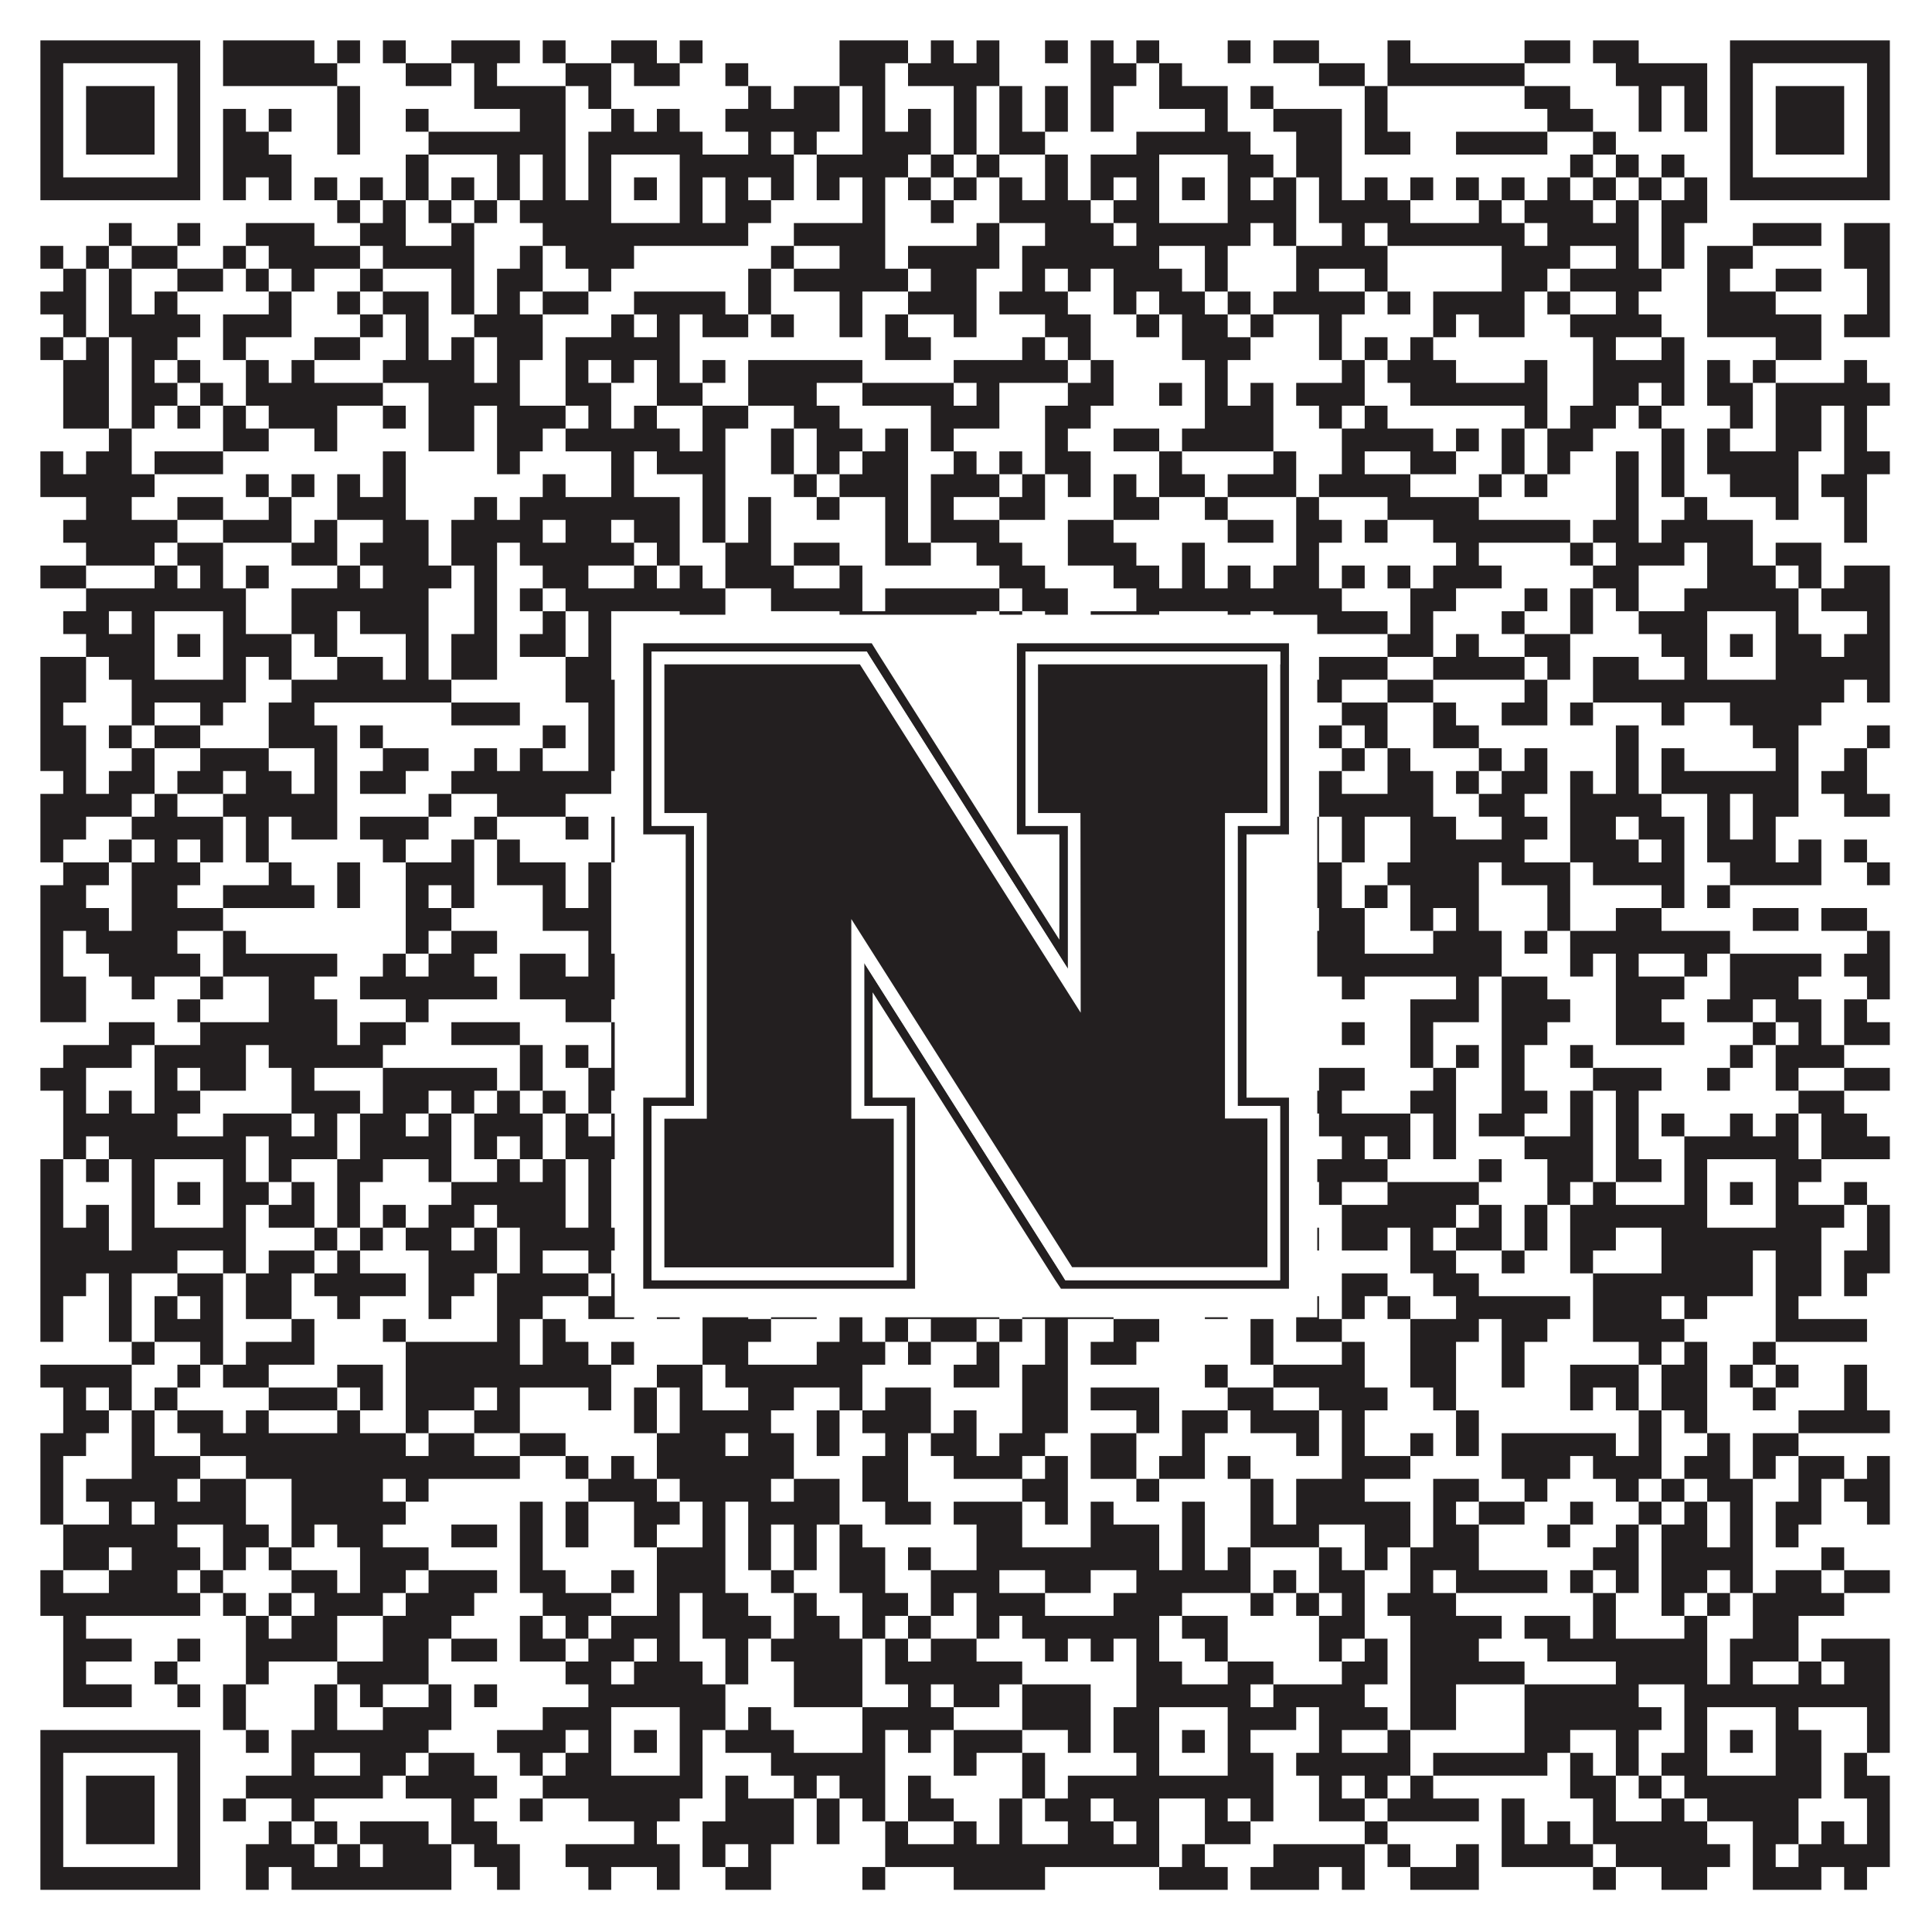 <?xml version="1.0"?>
<svg xmlns="http://www.w3.org/2000/svg" xmlns:xlink="http://www.w3.org/1999/xlink" version="1.1" width="1100px" height="1100px" viewBox="0 0 1100 1100"><rect x="0" y="0" width="1100" height="1100" fill="#ffffff" fill-opacity="1"/><path fill="#231f20" fill-opacity="1" d="M23,23L114,23L114,36L23,36ZM127,23L179,23L179,36L127,36ZM192,23L205,23L205,36L192,36ZM218,23L231,23L231,36L218,36ZM257,23L296,23L296,36L257,36ZM309,23L322,23L322,36L309,36ZM348,23L374,23L374,36L348,36ZM387,23L400,23L400,36L387,36ZM478,23L517,23L517,36L478,36ZM530,23L543,23L543,36L530,36ZM556,23L569,23L569,36L556,36ZM595,23L608,23L608,36L595,36ZM621,23L634,23L634,36L621,36ZM647,23L660,23L660,36L647,36ZM699,23L712,23L712,36L699,36ZM725,23L751,23L751,36L725,36ZM790,23L803,23L803,36L790,36ZM868,23L894,23L894,36L868,36ZM907,23L933,23L933,36L907,36ZM985,23L1076,23L1076,36L985,36ZM23,36L36,36L36,49L23,49ZM101,36L114,36L114,49L101,49ZM127,36L192,36L192,49L127,49ZM231,36L257,36L257,49L231,49ZM270,36L283,36L283,49L270,49ZM322,36L348,36L348,49L322,49ZM361,36L387,36L387,49L361,49ZM413,36L426,36L426,49L413,49ZM478,36L504,36L504,49L478,49ZM517,36L569,36L569,49L517,49ZM621,36L647,36L647,49L621,49ZM660,36L673,36L673,49L660,49ZM751,36L777,36L777,49L751,49ZM790,36L868,36L868,49L790,49ZM920,36L972,36L972,49L920,49ZM985,36L998,36L998,49L985,49ZM1063,36L1076,36L1076,49L1063,49ZM23,49L36,49L36,62L23,62ZM49,49L88,49L88,62L49,62ZM101,49L114,49L114,62L101,62ZM192,49L205,49L205,62L192,62ZM270,49L322,49L322,62L270,62ZM335,49L348,49L348,62L335,62ZM426,49L439,49L439,62L426,62ZM452,49L478,49L478,62L452,62ZM491,49L504,49L504,62L491,62ZM543,49L556,49L556,62L543,62ZM569,49L582,49L582,62L569,62ZM595,49L608,49L608,62L595,62ZM621,49L634,49L634,62L621,62ZM660,49L699,49L699,62L660,62ZM712,49L725,49L725,62L712,62ZM777,49L790,49L790,62L777,62ZM868,49L894,49L894,62L868,62ZM933,49L946,49L946,62L933,62ZM959,49L972,49L972,62L959,62ZM985,49L998,49L998,62L985,62ZM1011,49L1050,49L1050,62L1011,62ZM1063,49L1076,49L1076,62L1063,62ZM23,62L36,62L36,75L23,75ZM49,62L88,62L88,75L49,75ZM101,62L114,62L114,75L101,75ZM127,62L140,62L140,75L127,75ZM153,62L166,62L166,75L153,75ZM192,62L205,62L205,75L192,75ZM231,62L244,62L244,75L231,75ZM296,62L322,62L322,75L296,75ZM348,62L361,62L361,75L348,75ZM374,62L387,62L387,75L374,75ZM413,62L478,62L478,75L413,75ZM491,62L504,62L504,75L491,75ZM517,62L530,62L530,75L517,75ZM543,62L556,62L556,75L543,75ZM569,62L582,62L582,75L569,75ZM595,62L608,62L608,75L595,75ZM621,62L634,62L634,75L621,75ZM686,62L699,62L699,75L686,75ZM725,62L764,62L764,75L725,75ZM777,62L790,62L790,75L777,75ZM881,62L907,62L907,75L881,75ZM933,62L946,62L946,75L933,75ZM959,62L972,62L972,75L959,75ZM985,62L998,62L998,75L985,75ZM1011,62L1050,62L1050,75L1011,75ZM1063,62L1076,62L1076,75L1063,75ZM23,75L36,75L36,88L23,88ZM49,75L88,75L88,88L49,88ZM101,75L114,75L114,88L101,88ZM127,75L153,75L153,88L127,88ZM192,75L205,75L205,88L192,88ZM244,75L322,75L322,88L244,88ZM335,75L400,75L400,88L335,88ZM426,75L439,75L439,88L426,88ZM452,75L465,75L465,88L452,88ZM491,75L530,75L530,88L491,88ZM543,75L556,75L556,88L543,88ZM569,75L595,75L595,88L569,88ZM647,75L712,75L712,88L647,88ZM738,75L764,75L764,88L738,88ZM777,75L803,75L803,88L777,88ZM829,75L881,75L881,88L829,88ZM907,75L920,75L920,88L907,88ZM985,75L998,75L998,88L985,88ZM1011,75L1050,75L1050,88L1011,88ZM1063,75L1076,75L1076,88L1063,88ZM23,88L36,88L36,101L23,101ZM101,88L114,88L114,101L101,101ZM127,88L166,88L166,101L127,101ZM231,88L244,88L244,101L231,101ZM283,88L296,88L296,101L283,101ZM309,88L322,88L322,101L309,101ZM335,88L348,88L348,101L335,101ZM387,88L452,88L452,101L387,101ZM465,88L517,88L517,101L465,101ZM530,88L543,88L543,101L530,101ZM556,88L569,88L569,101L556,101ZM595,88L608,88L608,101L595,101ZM621,88L660,88L660,101L621,101ZM699,88L725,88L725,101L699,101ZM738,88L764,88L764,101L738,101ZM894,88L907,88L907,101L894,101ZM920,88L933,88L933,101L920,101ZM946,88L959,88L959,101L946,101ZM985,88L998,88L998,101L985,101ZM1063,88L1076,88L1076,101L1063,101ZM23,101L114,101L114,114L23,114ZM127,101L140,101L140,114L127,114ZM153,101L166,101L166,114L153,114ZM179,101L192,101L192,114L179,114ZM205,101L218,101L218,114L205,114ZM231,101L244,101L244,114L231,114ZM257,101L270,101L270,114L257,114ZM283,101L296,101L296,114L283,114ZM309,101L322,101L322,114L309,114ZM335,101L348,101L348,114L335,114ZM361,101L374,101L374,114L361,114ZM387,101L400,101L400,114L387,114ZM413,101L426,101L426,114L413,114ZM439,101L452,101L452,114L439,114ZM465,101L478,101L478,114L465,114ZM491,101L504,101L504,114L491,114ZM517,101L530,101L530,114L517,114ZM543,101L556,101L556,114L543,114ZM569,101L582,101L582,114L569,114ZM595,101L608,101L608,114L595,114ZM621,101L634,101L634,114L621,114ZM647,101L660,101L660,114L647,114ZM673,101L686,101L686,114L673,114ZM699,101L712,101L712,114L699,114ZM725,101L738,101L738,114L725,114ZM751,101L764,101L764,114L751,114ZM777,101L790,101L790,114L777,114ZM803,101L816,101L816,114L803,114ZM829,101L842,101L842,114L829,114ZM855,101L868,101L868,114L855,114ZM881,101L894,101L894,114L881,114ZM907,101L920,101L920,114L907,114ZM933,101L946,101L946,114L933,114ZM959,101L972,101L972,114L959,114ZM985,101L1076,101L1076,114L985,114ZM192,114L205,114L205,127L192,127ZM218,114L231,114L231,127L218,127ZM244,114L257,114L257,127L244,127ZM270,114L283,114L283,127L270,127ZM296,114L348,114L348,127L296,127ZM387,114L400,114L400,127L387,127ZM413,114L439,114L439,127L413,127ZM491,114L504,114L504,127L491,127ZM530,114L543,114L543,127L530,127ZM569,114L621,114L621,127L569,127ZM634,114L660,114L660,127L634,127ZM699,114L738,114L738,127L699,127ZM751,114L803,114L803,127L751,127ZM842,114L855,114L855,127L842,127ZM868,114L907,114L907,127L868,127ZM920,114L933,114L933,127L920,127ZM946,114L972,114L972,127L946,127ZM62,127L75,127L75,140L62,140ZM101,127L114,127L114,140L101,140ZM140,127L179,127L179,140L140,140ZM205,127L231,127L231,140L205,140ZM257,127L270,127L270,140L257,140ZM309,127L426,127L426,140L309,140ZM452,127L504,127L504,140L452,140ZM556,127L569,127L569,140L556,140ZM595,127L634,127L634,140L595,140ZM647,127L712,127L712,140L647,140ZM725,127L738,127L738,140L725,140ZM764,127L777,127L777,140L764,140ZM790,127L868,127L868,140L790,140ZM881,127L933,127L933,140L881,140ZM946,127L959,127L959,140L946,140ZM998,127L1037,127L1037,140L998,140ZM1050,127L1076,127L1076,140L1050,140ZM23,140L36,140L36,153L23,153ZM49,140L62,140L62,153L49,153ZM75,140L101,140L101,153L75,153ZM127,140L140,140L140,153L127,153ZM153,140L205,140L205,153L153,153ZM218,140L270,140L270,153L218,153ZM296,140L309,140L309,153L296,153ZM322,140L361,140L361,153L322,153ZM439,140L452,140L452,153L439,153ZM478,140L504,140L504,153L478,153ZM517,140L569,140L569,153L517,153ZM582,140L660,140L660,153L582,153ZM686,140L699,140L699,153L686,153ZM738,140L790,140L790,153L738,153ZM855,140L894,140L894,153L855,153ZM920,140L933,140L933,153L920,153ZM946,140L959,140L959,153L946,153ZM972,140L998,140L998,153L972,153ZM1050,140L1076,140L1076,153L1050,153ZM36,153L49,153L49,166L36,166ZM62,153L75,153L75,166L62,166ZM101,153L127,153L127,166L101,166ZM140,153L153,153L153,166L140,166ZM166,153L179,153L179,166L166,166ZM205,153L218,153L218,166L205,166ZM257,153L270,153L270,166L257,166ZM283,153L309,153L309,166L283,166ZM335,153L348,153L348,166L335,166ZM426,153L439,153L439,166L426,166ZM452,153L517,153L517,166L452,166ZM530,153L556,153L556,166L530,166ZM582,153L595,153L595,166L582,166ZM608,153L621,153L621,166L608,166ZM634,153L673,153L673,166L634,166ZM686,153L699,153L699,166L686,166ZM738,153L751,153L751,166L738,166ZM777,153L790,153L790,166L777,166ZM855,153L881,153L881,166L855,166ZM894,153L946,153L946,166L894,166ZM972,153L985,153L985,166L972,166ZM1011,153L1037,153L1037,166L1011,166ZM1063,153L1076,153L1076,166L1063,166ZM23,166L49,166L49,179L23,179ZM62,166L75,166L75,179L62,179ZM88,166L101,166L101,179L88,179ZM153,166L166,166L166,179L153,179ZM192,166L205,166L205,179L192,179ZM218,166L244,166L244,179L218,179ZM257,166L270,166L270,179L257,179ZM283,166L296,166L296,179L283,179ZM309,166L335,166L335,179L309,179ZM361,166L413,166L413,179L361,179ZM426,166L439,166L439,179L426,179ZM478,166L491,166L491,179L478,179ZM517,166L556,166L556,179L517,179ZM569,166L608,166L608,179L569,179ZM634,166L647,166L647,179L634,179ZM660,166L686,166L686,179L660,179ZM699,166L712,166L712,179L699,179ZM725,166L777,166L777,179L725,179ZM790,166L803,166L803,179L790,179ZM816,166L868,166L868,179L816,179ZM881,166L894,166L894,179L881,179ZM920,166L933,166L933,179L920,179ZM972,166L1011,166L1011,179L972,179ZM1063,166L1076,166L1076,179L1063,179ZM36,179L49,179L49,192L36,192ZM62,179L114,179L114,192L62,192ZM127,179L166,179L166,192L127,192ZM205,179L218,179L218,192L205,192ZM231,179L244,179L244,192L231,192ZM270,179L309,179L309,192L270,192ZM348,179L361,179L361,192L348,192ZM374,179L387,179L387,192L374,192ZM400,179L426,179L426,192L400,192ZM439,179L452,179L452,192L439,192ZM478,179L491,179L491,192L478,192ZM504,179L517,179L517,192L504,192ZM543,179L556,179L556,192L543,192ZM595,179L621,179L621,192L595,192ZM647,179L660,179L660,192L647,192ZM673,179L699,179L699,192L673,192ZM712,179L725,179L725,192L712,192ZM751,179L764,179L764,192L751,192ZM816,179L829,179L829,192L816,192ZM842,179L868,179L868,192L842,192ZM894,179L946,179L946,192L894,192ZM972,179L1037,179L1037,192L972,192ZM1050,179L1076,179L1076,192L1050,192ZM23,192L36,192L36,205L23,205ZM49,192L62,192L62,205L49,205ZM75,192L101,192L101,205L75,205ZM127,192L140,192L140,205L127,205ZM179,192L205,192L205,205L179,205ZM231,192L244,192L244,205L231,205ZM257,192L270,192L270,205L257,205ZM283,192L309,192L309,205L283,205ZM322,192L387,192L387,205L322,205ZM504,192L530,192L530,205L504,205ZM582,192L595,192L595,205L582,205ZM608,192L621,192L621,205L608,205ZM673,192L712,192L712,205L673,205ZM751,192L764,192L764,205L751,205ZM777,192L790,192L790,205L777,205ZM803,192L816,192L816,205L803,205ZM907,192L920,192L920,205L907,205ZM946,192L959,192L959,205L946,205ZM1011,192L1037,192L1037,205L1011,205ZM36,205L62,205L62,218L36,218ZM75,205L88,205L88,218L75,218ZM101,205L114,205L114,218L101,218ZM140,205L153,205L153,218L140,218ZM166,205L179,205L179,218L166,218ZM218,205L270,205L270,218L218,218ZM283,205L296,205L296,218L283,218ZM322,205L335,205L335,218L322,218ZM348,205L361,205L361,218L348,218ZM374,205L387,205L387,218L374,218ZM400,205L413,205L413,218L400,218ZM426,205L491,205L491,218L426,218ZM543,205L608,205L608,218L543,218ZM621,205L634,205L634,218L621,218ZM686,205L699,205L699,218L686,218ZM764,205L777,205L777,218L764,218ZM790,205L829,205L829,218L790,218ZM868,205L881,205L881,218L868,218ZM907,205L959,205L959,218L907,218ZM972,205L985,205L985,218L972,218ZM998,205L1011,205L1011,218L998,218ZM1050,205L1063,205L1063,218L1050,218ZM36,218L62,218L62,231L36,231ZM75,218L101,218L101,231L75,231ZM114,218L127,218L127,231L114,231ZM140,218L218,218L218,231L140,231ZM244,218L296,218L296,231L244,231ZM322,218L348,218L348,231L322,231ZM374,218L400,218L400,231L374,231ZM426,218L465,218L465,231L426,231ZM491,218L543,218L543,231L491,231ZM556,218L569,218L569,231L556,231ZM608,218L634,218L634,231L608,231ZM660,218L673,218L673,231L660,231ZM686,218L699,218L699,231L686,231ZM712,218L725,218L725,231L712,231ZM738,218L777,218L777,231L738,231ZM803,218L881,218L881,231L803,231ZM907,218L933,218L933,231L907,231ZM946,218L959,218L959,231L946,231ZM972,218L998,218L998,231L972,231ZM1011,218L1076,218L1076,231L1011,231ZM36,231L62,231L62,244L36,244ZM75,231L88,231L88,244L75,244ZM101,231L114,231L114,244L101,244ZM127,231L140,231L140,244L127,244ZM153,231L192,231L192,244L153,244ZM218,231L231,231L231,244L218,244ZM244,231L270,231L270,244L244,244ZM283,231L322,231L322,244L283,244ZM335,231L348,231L348,244L335,244ZM361,231L374,231L374,244L361,244ZM400,231L426,231L426,244L400,244ZM452,231L478,231L478,244L452,244ZM530,231L569,231L569,244L530,244ZM595,231L621,231L621,244L595,244ZM686,231L725,231L725,244L686,244ZM751,231L764,231L764,244L751,244ZM777,231L790,231L790,244L777,244ZM868,231L881,231L881,244L868,244ZM894,231L920,231L920,244L894,244ZM933,231L946,231L946,244L933,244ZM985,231L998,231L998,244L985,244ZM1011,231L1037,231L1037,244L1011,244ZM1050,231L1063,231L1063,244L1050,244ZM62,244L75,244L75,257L62,257ZM127,244L153,244L153,257L127,257ZM179,244L192,244L192,257L179,257ZM244,244L270,244L270,257L244,257ZM283,244L309,244L309,257L283,257ZM322,244L387,244L387,257L322,257ZM400,244L413,244L413,257L400,257ZM439,244L452,244L452,257L439,257ZM465,244L491,244L491,257L465,257ZM504,244L517,244L517,257L504,257ZM530,244L543,244L543,257L530,257ZM595,244L608,244L608,257L595,257ZM634,244L660,244L660,257L634,257ZM673,244L725,244L725,257L673,257ZM764,244L816,244L816,257L764,257ZM829,244L842,244L842,257L829,257ZM855,244L868,244L868,257L855,257ZM881,244L907,244L907,257L881,257ZM946,244L959,244L959,257L946,257ZM972,244L985,244L985,257L972,257ZM1011,244L1037,244L1037,257L1011,257ZM1050,244L1063,244L1063,257L1050,257ZM23,257L36,257L36,270L23,270ZM49,257L75,257L75,270L49,270ZM88,257L127,257L127,270L88,270ZM218,257L231,257L231,270L218,270ZM283,257L296,257L296,270L283,270ZM348,257L361,257L361,270L348,270ZM374,257L413,257L413,270L374,270ZM439,257L452,257L452,270L439,270ZM465,257L478,257L478,270L465,270ZM491,257L517,257L517,270L491,270ZM543,257L556,257L556,270L543,270ZM569,257L582,257L582,270L569,270ZM595,257L621,257L621,270L595,270ZM660,257L673,257L673,270L660,270ZM725,257L738,257L738,270L725,270ZM764,257L777,257L777,270L764,270ZM803,257L829,257L829,270L803,270ZM855,257L868,257L868,270L855,270ZM881,257L894,257L894,270L881,270ZM920,257L933,257L933,270L920,270ZM946,257L959,257L959,270L946,270ZM972,257L1024,257L1024,270L972,270ZM1050,257L1076,257L1076,270L1050,270ZM23,270L88,270L88,283L23,283ZM140,270L153,270L153,283L140,283ZM166,270L179,270L179,283L166,283ZM192,270L205,270L205,283L192,283ZM218,270L231,270L231,283L218,283ZM309,270L322,270L322,283L309,283ZM348,270L361,270L361,283L348,283ZM400,270L413,270L413,283L400,283ZM452,270L465,270L465,283L452,283ZM478,270L517,270L517,283L478,283ZM530,270L569,270L569,283L530,283ZM582,270L595,270L595,283L582,283ZM608,270L621,270L621,283L608,283ZM634,270L647,270L647,283L634,283ZM660,270L686,270L686,283L660,283ZM699,270L738,270L738,283L699,283ZM751,270L803,270L803,283L751,283ZM842,270L855,270L855,283L842,283ZM868,270L881,270L881,283L868,283ZM920,270L933,270L933,283L920,283ZM946,270L959,270L959,283L946,283ZM985,270L1024,270L1024,283L985,283ZM1037,270L1063,270L1063,283L1037,283ZM49,283L75,283L75,296L49,296ZM101,283L127,283L127,296L101,296ZM153,283L166,283L166,296L153,296ZM192,283L231,283L231,296L192,296ZM270,283L283,283L283,296L270,296ZM296,283L387,283L387,296L296,296ZM400,283L413,283L413,296L400,296ZM426,283L439,283L439,296L426,296ZM465,283L478,283L478,296L465,296ZM504,283L517,283L517,296L504,296ZM530,283L543,283L543,296L530,296ZM569,283L595,283L595,296L569,296ZM634,283L660,283L660,296L634,296ZM686,283L699,283L699,296L686,296ZM738,283L751,283L751,296L738,296ZM790,283L842,283L842,296L790,296ZM920,283L933,283L933,296L920,296ZM959,283L972,283L972,296L959,296ZM1011,283L1024,283L1024,296L1011,296ZM1050,283L1063,283L1063,296L1050,296ZM36,296L101,296L101,309L36,309ZM127,296L166,296L166,309L127,309ZM179,296L192,296L192,309L179,309ZM218,296L244,296L244,309L218,309ZM257,296L309,296L309,309L257,309ZM322,296L348,296L348,309L322,309ZM361,296L387,296L387,309L361,309ZM400,296L413,296L413,309L400,309ZM426,296L439,296L439,309L426,309ZM504,296L517,296L517,309L504,309ZM530,296L569,296L569,309L530,309ZM608,296L634,296L634,309L608,309ZM699,296L725,296L725,309L699,309ZM738,296L764,296L764,309L738,309ZM777,296L790,296L790,309L777,309ZM816,296L894,296L894,309L816,309ZM907,296L933,296L933,309L907,309ZM946,296L998,296L998,309L946,309ZM1050,296L1063,296L1063,309L1050,309ZM49,309L88,309L88,322L49,322ZM101,309L127,309L127,322L101,322ZM166,309L192,309L192,322L166,322ZM205,309L244,309L244,322L205,322ZM257,309L283,309L283,322L257,322ZM296,309L361,309L361,322L296,322ZM374,309L387,309L387,322L374,322ZM413,309L439,309L439,322L413,322ZM452,309L478,309L478,322L452,322ZM504,309L530,309L530,322L504,322ZM556,309L582,309L582,322L556,322ZM608,309L647,309L647,322L608,322ZM673,309L686,309L686,322L673,322ZM738,309L751,309L751,322L738,322ZM829,309L842,309L842,322L829,322ZM894,309L907,309L907,322L894,322ZM920,309L959,309L959,322L920,322ZM972,309L998,309L998,322L972,322ZM1011,309L1037,309L1037,322L1011,322ZM23,322L49,322L49,335L23,335ZM88,322L101,322L101,335L88,335ZM114,322L127,322L127,335L114,335ZM140,322L153,322L153,335L140,335ZM192,322L205,322L205,335L192,335ZM218,322L257,322L257,335L218,335ZM270,322L283,322L283,335L270,335ZM309,322L335,322L335,335L309,335ZM361,322L374,322L374,335L361,335ZM387,322L400,322L400,335L387,335ZM413,322L452,322L452,335L413,335ZM478,322L491,322L491,335L478,335ZM569,322L595,322L595,335L569,335ZM634,322L660,322L660,335L634,335ZM673,322L686,322L686,335L673,335ZM699,322L712,322L712,335L699,335ZM725,322L751,322L751,335L725,335ZM764,322L777,322L777,335L764,335ZM790,322L803,322L803,335L790,335ZM816,322L855,322L855,335L816,335ZM907,322L933,322L933,335L907,335ZM972,322L1011,322L1011,335L972,335ZM1024,322L1037,322L1037,335L1024,335ZM1050,322L1076,322L1076,335L1050,335ZM49,335L140,335L140,348L49,348ZM166,335L244,335L244,348L166,348ZM270,335L283,335L283,348L270,348ZM296,335L309,335L309,348L296,348ZM322,335L413,335L413,348L322,348ZM439,335L491,335L491,348L439,348ZM504,335L569,335L569,348L504,348ZM582,335L608,335L608,348L582,348ZM647,335L764,335L764,348L647,348ZM803,335L829,335L829,348L803,348ZM868,335L881,335L881,348L868,348ZM894,335L907,335L907,348L894,348ZM920,335L933,335L933,348L920,348ZM959,335L1024,335L1024,348L959,348ZM1037,335L1076,335L1076,348L1037,348ZM36,348L62,348L62,361L36,361ZM75,348L88,348L88,361L75,361ZM127,348L140,348L140,361L127,361ZM166,348L192,348L192,361L166,361ZM205,348L244,348L244,361L205,361ZM270,348L283,348L283,361L270,361ZM309,348L322,348L322,361L309,361ZM335,348L348,348L348,361L335,361ZM387,348L413,348L413,361L387,361ZM478,348L556,348L556,361L478,361ZM569,348L582,348L582,361L569,361ZM595,348L608,348L608,361L595,361ZM621,348L660,348L660,361L621,361ZM699,348L712,348L712,361L699,361ZM725,348L790,348L790,361L725,361ZM803,348L816,348L816,361L803,361ZM855,348L868,348L868,361L855,361ZM894,348L907,348L907,361L894,361ZM933,348L972,348L972,361L933,361ZM1011,348L1024,348L1024,361L1011,361ZM1063,348L1076,348L1076,361L1063,361ZM49,361L88,361L88,374L49,374ZM101,361L114,361L114,374L101,374ZM127,361L166,361L166,374L127,374ZM179,361L192,361L192,374L179,374ZM231,361L244,361L244,374L231,374ZM257,361L283,361L283,374L257,374ZM296,361L322,361L322,374L296,374ZM335,361L348,361L348,374L335,374ZM361,361L374,361L374,374L361,374ZM387,361L426,361L426,374L387,374ZM465,361L491,361L491,374L465,374ZM582,361L608,361L608,374L582,374ZM621,361L660,361L660,374L621,374ZM673,361L686,361L686,374L673,374ZM699,361L712,361L712,374L699,374ZM725,361L738,361L738,374L725,374ZM790,361L816,361L816,374L790,374ZM829,361L842,361L842,374L829,374ZM868,361L894,361L894,374L868,374ZM946,361L972,361L972,374L946,374ZM985,361L998,361L998,374L985,374ZM1011,361L1037,361L1037,374L1011,374ZM1050,361L1076,361L1076,374L1050,374ZM23,374L49,374L49,387L23,387ZM62,374L88,374L88,387L62,387ZM127,374L140,374L140,387L127,387ZM153,374L166,374L166,387L153,387ZM192,374L218,374L218,387L192,387ZM231,374L244,374L244,387L231,387ZM257,374L283,374L283,387L257,387ZM322,374L348,374L348,387L322,387ZM387,374L400,374L400,387L387,387ZM426,374L439,374L439,387L426,387ZM452,374L465,374L465,387L452,387ZM478,374L504,374L504,387L478,387ZM530,374L543,374L543,387L530,387ZM569,374L582,374L582,387L569,387ZM621,374L660,374L660,387L621,387ZM699,374L725,374L725,387L699,387ZM751,374L790,374L790,387L751,387ZM816,374L868,374L868,387L816,387ZM881,374L894,374L894,387L881,387ZM907,374L933,374L933,387L907,387ZM959,374L972,374L972,387L959,387ZM1011,374L1076,374L1076,387L1011,387ZM23,387L49,387L49,400L23,400ZM75,387L140,387L140,400L75,400ZM166,387L257,387L257,400L166,400ZM322,387L413,387L413,400L322,400ZM452,387L517,387L517,400L452,400ZM543,387L569,387L569,400L543,400ZM582,387L608,387L608,400L582,400ZM621,387L764,387L764,400L621,400ZM790,387L816,387L816,400L790,400ZM868,387L881,387L881,400L868,400ZM907,387L1050,387L1050,400L907,400ZM1063,387L1076,387L1076,400L1063,400ZM23,400L36,400L36,413L23,413ZM75,400L88,400L88,413L75,413ZM114,400L127,400L127,413L114,413ZM153,400L179,400L179,413L153,413ZM257,400L296,400L296,413L257,413ZM335,400L361,400L361,413L335,413ZM400,400L426,400L426,413L400,413ZM439,400L452,400L452,413L439,413ZM465,400L491,400L491,413L465,413ZM504,400L517,400L517,413L504,413ZM530,400L595,400L595,413L530,413ZM608,400L621,400L621,413L608,413ZM634,400L686,400L686,413L634,413ZM725,400L738,400L738,413L725,413ZM764,400L790,400L790,413L764,413ZM816,400L829,400L829,413L816,413ZM855,400L881,400L881,413L855,413ZM894,400L907,400L907,413L894,413ZM946,400L959,400L959,413L946,413ZM985,400L1037,400L1037,413L985,413ZM23,413L49,413L49,426L23,426ZM62,413L75,413L75,426L62,426ZM88,413L114,413L114,426L88,426ZM153,413L192,413L192,426L153,426ZM205,413L218,413L218,426L205,426ZM309,413L322,413L322,426L309,426ZM335,413L374,413L374,426L335,426ZM387,413L413,413L413,426L387,426ZM426,413L452,413L452,426L426,426ZM504,413L582,413L582,426L504,426ZM608,413L621,413L621,426L608,426ZM634,413L686,413L686,426L634,426ZM699,413L738,413L738,426L699,426ZM751,413L764,413L764,426L751,426ZM777,413L790,413L790,426L777,426ZM816,413L842,413L842,426L816,426ZM920,413L933,413L933,426L920,426ZM998,413L1024,413L1024,426L998,426ZM1063,413L1076,413L1076,426L1063,426ZM23,426L49,426L49,439L23,439ZM75,426L88,426L88,439L75,439ZM114,426L153,426L153,439L114,439ZM179,426L192,426L192,439L179,439ZM218,426L244,426L244,439L218,439ZM270,426L283,426L283,439L270,439ZM296,426L309,426L309,439L296,439ZM335,426L400,426L400,439L335,439ZM413,426L439,426L439,439L413,439ZM452,426L491,426L491,439L452,439ZM504,426L543,426L543,439L504,439ZM595,426L621,426L621,439L595,439ZM634,426L647,426L647,439L634,439ZM660,426L699,426L699,439L660,439ZM712,426L738,426L738,439L712,439ZM764,426L777,426L777,439L764,439ZM790,426L803,426L803,439L790,439ZM842,426L855,426L855,439L842,439ZM868,426L881,426L881,439L868,439ZM920,426L933,426L933,439L920,439ZM946,426L959,426L959,439L946,439ZM1011,426L1024,426L1024,439L1011,439ZM1050,426L1063,426L1063,439L1050,439ZM36,439L49,439L49,452L36,452ZM62,439L88,439L88,452L62,452ZM101,439L127,439L127,452L101,452ZM140,439L166,439L166,452L140,452ZM179,439L192,439L192,452L179,452ZM205,439L231,439L231,452L205,452ZM257,439L348,439L348,452L257,452ZM361,439L400,439L400,452L361,452ZM413,439L426,439L426,452L413,452ZM439,439L465,439L465,452L439,452ZM504,439L556,439L556,452L504,452ZM569,439L595,439L595,452L569,452ZM608,439L725,439L725,452L608,452ZM751,439L764,439L764,452L751,452ZM790,439L816,439L816,452L790,452ZM829,439L842,439L842,452L829,452ZM855,439L881,439L881,452L855,452ZM894,439L907,439L907,452L894,452ZM920,439L933,439L933,452L920,452ZM946,439L1024,439L1024,452L946,452ZM1037,439L1063,439L1063,452L1037,452ZM23,452L75,452L75,465L23,465ZM88,452L101,452L101,465L88,465ZM127,452L192,452L192,465L127,465ZM244,452L257,452L257,465L244,465ZM283,452L322,452L322,465L283,465ZM452,452L465,452L465,465L452,465ZM491,452L517,452L517,465L491,465ZM543,452L582,452L582,465L543,465ZM608,452L621,452L621,465L608,465ZM634,452L660,452L660,465L634,465ZM673,452L686,452L686,465L673,465ZM712,452L725,452L725,465L712,465ZM751,452L816,452L816,465L751,465ZM842,452L868,452L868,465L842,465ZM894,452L946,452L946,465L894,465ZM972,452L985,452L985,465L972,465ZM998,452L1024,452L1024,465L998,465ZM1050,452L1076,452L1076,465L1050,465ZM23,465L49,465L49,478L23,478ZM75,465L127,465L127,478L75,478ZM140,465L153,465L153,478L140,478ZM166,465L192,465L192,478L166,478ZM205,465L244,465L244,478L205,478ZM270,465L283,465L283,478L270,478ZM322,465L335,465L335,478L322,478ZM348,465L387,465L387,478L348,478ZM413,465L439,465L439,478L413,478ZM452,465L465,465L465,478L452,478ZM504,465L556,465L556,478L504,478ZM582,465L595,465L595,478L582,478ZM608,465L621,465L621,478L608,478ZM647,465L660,465L660,478L647,478ZM673,465L686,465L686,478L673,478ZM738,465L751,465L751,478L738,478ZM764,465L777,465L777,478L764,478ZM803,465L829,465L829,478L803,478ZM855,465L881,465L881,478L855,478ZM894,465L920,465L920,478L894,478ZM933,465L959,465L959,478L933,478ZM972,465L985,465L985,478L972,478ZM998,465L1011,465L1011,478L998,478ZM23,478L36,478L36,491L23,491ZM62,478L75,478L75,491L62,491ZM88,478L101,478L101,491L88,491ZM114,478L127,478L127,491L114,491ZM140,478L153,478L153,491L140,491ZM218,478L231,478L231,491L218,491ZM257,478L270,478L270,491L257,491ZM283,478L296,478L296,491L283,491ZM348,478L361,478L361,491L348,491ZM413,478L439,478L439,491L413,491ZM452,478L465,478L465,491L452,491ZM504,478L517,478L517,491L504,491ZM530,478L556,478L556,491L530,491ZM569,478L582,478L582,491L569,491ZM621,478L634,478L634,491L621,491ZM647,478L660,478L660,491L647,491ZM673,478L686,478L686,491L673,491ZM725,478L751,478L751,491L725,491ZM764,478L777,478L777,491L764,491ZM803,478L868,478L868,491L803,491ZM894,478L933,478L933,491L894,491ZM946,478L959,478L959,491L946,491ZM972,478L1011,478L1011,491L972,491ZM1024,478L1037,478L1037,491L1024,491ZM1050,478L1063,478L1063,491L1050,491ZM36,491L62,491L62,504L36,504ZM75,491L114,491L114,504L75,504ZM153,491L166,491L166,504L153,504ZM192,491L205,491L205,504L192,504ZM231,491L270,491L270,504L231,504ZM283,491L322,491L322,504L283,504ZM335,491L348,491L348,504L335,504ZM361,491L387,491L387,504L361,504ZM400,491L413,491L413,504L400,504ZM426,491L465,491L465,504L426,504ZM478,491L491,491L491,504L478,504ZM517,491L530,491L530,504L517,504ZM556,491L569,491L569,504L556,504ZM608,491L621,491L621,504L608,504ZM647,491L673,491L673,504L647,504ZM686,491L725,491L725,504L686,504ZM738,491L764,491L764,504L738,504ZM790,491L842,491L842,504L790,504ZM855,491L894,491L894,504L855,504ZM907,491L959,491L959,504L907,504ZM985,491L1037,491L1037,504L985,504ZM1063,491L1076,491L1076,504L1063,504ZM23,504L49,504L49,517L23,517ZM75,504L101,504L101,517L75,517ZM127,504L179,504L179,517L127,517ZM192,504L205,504L205,517L192,517ZM231,504L244,504L244,517L231,517ZM257,504L270,504L270,517L257,517ZM309,504L322,504L322,517L309,517ZM335,504L348,504L348,517L335,517ZM361,504L387,504L387,517L361,517ZM400,504L426,504L426,517L400,517ZM452,504L517,504L517,517L452,517ZM543,504L556,504L556,517L543,517ZM569,504L582,504L582,517L569,517ZM621,504L634,504L634,517L621,517ZM647,504L660,504L660,517L647,517ZM686,504L764,504L764,517L686,517ZM777,504L790,504L790,517L777,517ZM803,504L842,504L842,517L803,517ZM881,504L894,504L894,517L881,517ZM946,504L959,504L959,517L946,517ZM972,504L985,504L985,517L972,517ZM23,517L62,517L62,530L23,530ZM75,517L127,517L127,530L75,530ZM231,517L257,517L257,530L231,530ZM309,517L348,517L348,530L309,530ZM374,517L413,517L413,530L374,530ZM439,517L491,517L491,530L439,530ZM530,517L543,517L543,530L530,530ZM595,517L608,517L608,530L595,530ZM621,517L647,517L647,530L621,530ZM660,517L686,517L686,530L660,530ZM712,517L725,517L725,530L712,530ZM751,517L777,517L777,530L751,530ZM803,517L816,517L816,530L803,530ZM829,517L842,517L842,530L829,530ZM881,517L894,517L894,530L881,530ZM920,517L946,517L946,530L920,530ZM998,517L1024,517L1024,530L998,530ZM1037,517L1063,517L1063,530L1037,530ZM23,530L36,530L36,543L23,543ZM49,530L101,530L101,543L49,543ZM127,530L140,530L140,543L127,543ZM231,530L244,530L244,543L231,543ZM257,530L283,530L283,543L257,543ZM335,530L348,530L348,543L335,543ZM374,530L387,530L387,543L374,543ZM413,530L465,530L465,543L413,543ZM478,530L504,530L504,543L478,543ZM517,530L530,530L530,543L517,543ZM543,530L569,530L569,543L543,543ZM582,530L608,530L608,543L582,543ZM621,530L634,530L634,543L621,543ZM660,530L686,530L686,543L660,543ZM712,530L777,530L777,543L712,543ZM816,530L855,530L855,543L816,543ZM868,530L881,530L881,543L868,543ZM894,530L985,530L985,543L894,543ZM1063,530L1076,530L1076,543L1063,543ZM23,543L36,543L36,556L23,556ZM62,543L114,543L114,556L62,556ZM127,543L192,543L192,556L127,556ZM218,543L231,543L231,556L218,556ZM244,543L270,543L270,556L244,556ZM296,543L322,543L322,556L296,556ZM335,543L361,543L361,556L335,556ZM374,543L387,543L387,556L374,556ZM439,543L452,543L452,556L439,556ZM465,543L478,543L478,556L465,556ZM517,543L530,543L530,556L517,556ZM556,543L569,543L569,556L556,556ZM582,543L647,543L647,556L582,556ZM660,543L699,543L699,556L660,556ZM738,543L855,543L855,556L738,556ZM894,543L907,543L907,556L894,556ZM920,543L933,543L933,556L920,556ZM959,543L972,543L972,556L959,556ZM985,543L1037,543L1037,556L985,556ZM1050,543L1076,543L1076,556L1050,556ZM23,556L49,556L49,569L23,569ZM75,556L88,556L88,569L75,569ZM114,556L127,556L127,569L114,569ZM153,556L179,556L179,569L153,569ZM205,556L283,556L283,569L205,569ZM296,556L387,556L387,569L296,569ZM426,556L452,556L452,569L426,569ZM465,556L478,556L478,569L465,569ZM491,556L517,556L517,569L491,569ZM556,556L569,556L569,569L556,569ZM595,556L608,556L608,569L595,569ZM621,556L634,556L634,569L621,569ZM673,556L712,556L712,569L673,569ZM764,556L777,556L777,569L764,569ZM829,556L842,556L842,569L829,569ZM855,556L881,556L881,569L855,569ZM920,556L959,556L959,569L920,569ZM985,556L1024,556L1024,569L985,569ZM1063,556L1076,556L1076,569L1063,569ZM23,569L49,569L49,582L23,582ZM101,569L114,569L114,582L101,582ZM153,569L192,569L192,582L153,582ZM231,569L244,569L244,582L231,582ZM322,569L348,569L348,582L322,582ZM426,569L465,569L465,582L426,582ZM478,569L530,569L530,582L478,582ZM582,569L608,569L608,582L582,582ZM621,569L634,569L634,582L621,582ZM660,569L686,569L686,582L660,582ZM712,569L738,569L738,582L712,582ZM803,569L842,569L842,582L803,582ZM855,569L894,569L894,582L855,582ZM920,569L946,569L946,582L920,582ZM972,569L998,569L998,582L972,582ZM1011,569L1037,569L1037,582L1011,582ZM1050,569L1063,569L1063,582L1050,582ZM62,582L88,582L88,595L62,595ZM114,582L192,582L192,595L114,595ZM205,582L231,582L231,595L205,595ZM257,582L296,582L296,595L257,595ZM348,582L361,582L361,595L348,595ZM374,582L413,582L413,595L374,595ZM426,582L465,582L465,595L426,595ZM517,582L530,582L530,595L517,595ZM569,582L582,582L582,595L569,595ZM595,582L634,582L634,595L595,595ZM699,582L725,582L725,595L699,595ZM764,582L777,582L777,595L764,595ZM803,582L816,582L816,595L803,595ZM855,582L881,582L881,595L855,595ZM920,582L959,582L959,595L920,595ZM998,582L1011,582L1011,595L998,595ZM1024,582L1037,582L1037,595L1024,595ZM1050,582L1076,582L1076,595L1050,595ZM36,595L75,595L75,608L36,608ZM88,595L140,595L140,608L88,608ZM153,595L218,595L218,608L153,608ZM296,595L309,595L309,608L296,608ZM322,595L335,595L335,608L322,608ZM348,595L426,595L426,608L348,608ZM452,595L478,595L478,608L452,608ZM491,595L504,595L504,608L491,608ZM530,595L556,595L556,608L530,608ZM582,595L634,595L634,608L582,608ZM647,595L660,595L660,608L647,608ZM686,595L712,595L712,608L686,608ZM725,595L738,595L738,608L725,608ZM803,595L816,595L816,608L803,608ZM829,595L842,595L842,608L829,608ZM855,595L868,595L868,608L855,608ZM894,595L907,595L907,608L894,608ZM985,595L998,595L998,608L985,608ZM1011,595L1050,595L1050,608L1011,608ZM23,608L49,608L49,621L23,621ZM88,608L101,608L101,621L88,621ZM114,608L140,608L140,621L114,621ZM166,608L179,608L179,621L166,621ZM218,608L283,608L283,621L218,621ZM296,608L309,608L309,621L296,621ZM335,608L361,608L361,621L335,621ZM400,608L426,608L426,621L400,621ZM491,608L517,608L517,621L491,621ZM530,608L556,608L556,621L530,621ZM582,608L608,608L608,621L582,621ZM621,608L660,608L660,621L621,621ZM686,608L712,608L712,621L686,621ZM725,608L738,608L738,621L725,621ZM751,608L777,608L777,621L751,621ZM816,608L829,608L829,621L816,621ZM855,608L868,608L868,621L855,621ZM907,608L946,608L946,621L907,621ZM972,608L985,608L985,621L972,621ZM1011,608L1024,608L1024,621L1011,621ZM1050,608L1076,608L1076,621L1050,621ZM36,621L49,621L49,634L36,634ZM62,621L75,621L75,634L62,634ZM88,621L114,621L114,634L88,634ZM166,621L205,621L205,634L166,634ZM218,621L244,621L244,634L218,634ZM257,621L270,621L270,634L257,634ZM283,621L296,621L296,634L283,634ZM309,621L322,621L322,634L309,634ZM335,621L348,621L348,634L335,634ZM361,621L387,621L387,634L361,634ZM413,621L452,621L452,634L413,634ZM465,621L478,621L478,634L465,634ZM504,621L556,621L556,634L504,634ZM582,621L621,621L621,634L582,634ZM660,621L764,621L764,634L660,634ZM803,621L829,621L829,634L803,634ZM855,621L881,621L881,634L855,634ZM894,621L907,621L907,634L894,634ZM920,621L933,621L933,634L920,634ZM1024,621L1050,621L1050,634L1024,634ZM36,634L101,634L101,647L36,647ZM127,634L166,634L166,647L127,647ZM179,634L192,634L192,647L179,647ZM205,634L231,634L231,647L205,647ZM244,634L257,634L257,647L244,647ZM270,634L309,634L309,647L270,647ZM322,634L335,634L335,647L322,647ZM348,634L361,634L361,647L348,647ZM374,634L400,634L400,647L374,647ZM439,634L517,634L517,647L439,647ZM556,634L595,634L595,647L556,647ZM608,634L673,634L673,647L608,647ZM686,634L699,634L699,647L686,647ZM712,634L725,634L725,647L712,647ZM751,634L803,634L803,647L751,647ZM816,634L829,634L829,647L816,647ZM842,634L868,634L868,647L842,647ZM894,634L907,634L907,647L894,647ZM920,634L933,634L933,647L920,647ZM946,634L959,634L959,647L946,647ZM985,634L998,634L998,647L985,647ZM1011,634L1024,634L1024,647L1011,647ZM1037,634L1063,634L1063,647L1037,647ZM36,647L49,647L49,660L36,660ZM62,647L140,647L140,660L62,660ZM153,647L192,647L192,660L153,660ZM205,647L257,647L257,660L205,660ZM270,647L283,647L283,660L270,660ZM296,647L309,647L309,660L296,660ZM322,647L426,647L426,660L322,660ZM452,647L465,647L465,660L452,660ZM491,647L504,647L504,660L491,660ZM569,647L582,647L582,660L569,660ZM595,647L608,647L608,660L595,660ZM621,647L725,647L725,660L621,660ZM764,647L777,647L777,660L764,660ZM790,647L803,647L803,660L790,660ZM816,647L829,647L829,660L816,660ZM868,647L907,647L907,660L868,660ZM920,647L933,647L933,660L920,660ZM959,647L1024,647L1024,660L959,660ZM1037,647L1076,647L1076,660L1037,660ZM23,660L36,660L36,673L23,673ZM49,660L62,660L62,673L49,673ZM75,660L88,660L88,673L75,673ZM127,660L140,660L140,673L127,673ZM153,660L166,660L166,673L153,673ZM192,660L218,660L218,673L192,673ZM244,660L257,660L257,673L244,673ZM283,660L296,660L296,673L283,673ZM309,660L322,660L322,673L309,673ZM335,660L348,660L348,673L335,673ZM387,660L400,660L400,673L387,673ZM413,660L426,660L426,673L413,673ZM452,660L478,660L478,673L452,673ZM491,660L504,660L504,673L491,673ZM517,660L543,660L543,673L517,673ZM556,660L582,660L582,673L556,673ZM595,660L608,660L608,673L595,673ZM621,660L660,660L660,673L621,673ZM699,660L712,660L712,673L699,673ZM738,660L790,660L790,673L738,673ZM842,660L855,660L855,673L842,673ZM881,660L907,660L907,673L881,673ZM920,660L946,660L946,673L920,673ZM959,660L972,660L972,673L959,673ZM1011,660L1037,660L1037,673L1011,673ZM23,673L36,673L36,686L23,686ZM75,673L88,673L88,686L75,686ZM101,673L114,673L114,686L101,686ZM127,673L153,673L153,686L127,686ZM166,673L179,673L179,686L166,686ZM192,673L205,673L205,686L192,686ZM257,673L322,673L322,686L257,686ZM335,673L348,673L348,686L335,686ZM361,673L374,673L374,686L361,686ZM387,673L413,673L413,686L387,686ZM426,673L439,673L439,686L426,686ZM465,673L478,673L478,686L465,686ZM491,673L504,673L504,686L491,686ZM569,673L608,673L608,686L569,686ZM647,673L660,673L660,686L647,686ZM673,673L686,673L686,686L673,686ZM699,673L725,673L725,686L699,686ZM751,673L764,673L764,686L751,686ZM790,673L842,673L842,686L790,686ZM881,673L894,673L894,686L881,686ZM907,673L920,673L920,686L907,686ZM959,673L972,673L972,686L959,686ZM985,673L998,673L998,686L985,686ZM1011,673L1024,673L1024,686L1011,686ZM1050,673L1063,673L1063,686L1050,686ZM23,686L36,686L36,699L23,699ZM49,686L62,686L62,699L49,699ZM75,686L88,686L88,699L75,699ZM127,686L140,686L140,699L127,699ZM153,686L179,686L179,699L153,699ZM192,686L205,686L205,699L192,699ZM218,686L231,686L231,699L218,699ZM244,686L270,686L270,699L244,699ZM283,686L322,686L322,699L283,699ZM335,686L348,686L348,699L335,699ZM387,686L400,686L400,699L387,699ZM413,686L426,686L426,699L413,699ZM439,686L465,686L465,699L439,699ZM517,686L569,686L569,699L517,699ZM621,686L634,686L634,699L621,699ZM647,686L660,686L660,699L647,699ZM699,686L725,686L725,699L699,699ZM764,686L829,686L829,699L764,699ZM842,686L855,686L855,699L842,699ZM868,686L881,686L881,699L868,699ZM894,686L972,686L972,699L894,699ZM1011,686L1050,686L1050,699L1011,699ZM1063,686L1076,686L1076,699L1063,699ZM23,699L62,699L62,712L23,712ZM75,699L140,699L140,712L75,712ZM179,699L192,699L192,712L179,712ZM205,699L218,699L218,712L205,712ZM231,699L257,699L257,712L231,712ZM270,699L283,699L283,712L270,712ZM296,699L413,699L413,712L296,712ZM452,699L478,699L478,712L452,712ZM504,699L517,699L517,712L504,712ZM582,699L608,699L608,712L582,712ZM621,699L712,699L712,712L621,712ZM738,699L751,699L751,712L738,712ZM764,699L790,699L790,712L764,712ZM803,699L816,699L816,712L803,712ZM829,699L855,699L855,712L829,712ZM868,699L881,699L881,712L868,712ZM894,699L920,699L920,712L894,712ZM946,699L1037,699L1037,712L946,712ZM1063,699L1076,699L1076,712L1063,712ZM23,712L101,712L101,725L23,725ZM127,712L140,712L140,725L127,725ZM153,712L179,712L179,725L153,725ZM192,712L205,712L205,725L192,725ZM244,712L283,712L283,725L244,725ZM296,712L309,712L309,725L296,725ZM335,712L348,712L348,725L335,725ZM374,712L400,712L400,725L374,725ZM504,712L517,712L517,725L504,725ZM530,712L543,712L543,725L530,725ZM569,712L660,712L660,725L569,725ZM725,712L738,712L738,725L725,725ZM803,712L829,712L829,725L803,725ZM855,712L868,712L868,725L855,725ZM894,712L907,712L907,725L894,725ZM946,712L998,712L998,725L946,725ZM1011,712L1037,712L1037,725L1011,725ZM1050,712L1076,712L1076,725L1050,725ZM23,725L49,725L49,738L23,738ZM62,725L75,725L75,738L62,738ZM101,725L127,725L127,738L101,738ZM140,725L166,725L166,738L140,738ZM179,725L231,725L231,738L179,738ZM244,725L270,725L270,738L244,738ZM283,725L335,725L335,738L283,738ZM348,725L413,725L413,738L348,738ZM426,725L452,725L452,738L426,738ZM465,725L491,725L491,738L465,738ZM517,725L569,725L569,738L517,738ZM582,725L608,725L608,738L582,738ZM634,725L647,725L647,738L634,738ZM686,725L699,725L699,738L686,738ZM725,725L738,725L738,738L725,738ZM764,725L790,725L790,738L764,738ZM816,725L842,725L842,738L816,738ZM907,725L998,725L998,738L907,738ZM1011,725L1037,725L1037,738L1011,738ZM1050,725L1063,725L1063,738L1050,738ZM23,738L36,738L36,751L23,751ZM62,738L75,738L75,751L62,751ZM88,738L101,738L101,751L88,751ZM114,738L127,738L127,751L114,751ZM140,738L166,738L166,751L140,751ZM192,738L205,738L205,751L192,751ZM244,738L257,738L257,751L244,751ZM283,738L309,738L309,751L283,751ZM335,738L361,738L361,751L335,751ZM374,738L387,738L387,751L374,751ZM400,738L426,738L426,751L400,751ZM439,738L465,738L465,751L439,751ZM478,738L491,738L491,751L478,751ZM504,738L569,738L569,751L504,751ZM582,738L634,738L634,751L582,751ZM686,738L699,738L699,751L686,751ZM738,738L751,738L751,751L738,751ZM764,738L777,738L777,751L764,751ZM790,738L803,738L803,751L790,751ZM829,738L894,738L894,751L829,751ZM907,738L946,738L946,751L907,751ZM959,738L972,738L972,751L959,751ZM1011,738L1024,738L1024,751L1011,751ZM23,751L36,751L36,764L23,764ZM62,751L75,751L75,764L62,764ZM88,751L127,751L127,764L88,764ZM166,751L179,751L179,764L166,764ZM218,751L231,751L231,764L218,764ZM283,751L296,751L296,764L283,764ZM309,751L322,751L322,764L309,764ZM400,751L439,751L439,764L400,764ZM478,751L491,751L491,764L478,764ZM504,751L517,751L517,764L504,764ZM530,751L556,751L556,764L530,764ZM569,751L582,751L582,764L569,764ZM595,751L608,751L608,764L595,764ZM634,751L660,751L660,764L634,764ZM712,751L725,751L725,764L712,764ZM738,751L764,751L764,764L738,764ZM803,751L842,751L842,764L803,764ZM855,751L881,751L881,764L855,764ZM907,751L959,751L959,764L907,764ZM1011,751L1063,751L1063,764L1011,764ZM75,764L88,764L88,777L75,777ZM114,764L127,764L127,777L114,777ZM140,764L179,764L179,777L140,777ZM231,764L296,764L296,777L231,777ZM309,764L335,764L335,777L309,777ZM348,764L361,764L361,777L348,777ZM400,764L426,764L426,777L400,777ZM465,764L504,764L504,777L465,777ZM517,764L530,764L530,777L517,777ZM556,764L569,764L569,777L556,777ZM595,764L608,764L608,777L595,777ZM621,764L647,764L647,777L621,777ZM712,764L725,764L725,777L712,777ZM764,764L777,764L777,777L764,777ZM803,764L829,764L829,777L803,777ZM855,764L868,764L868,777L855,777ZM933,764L946,764L946,777L933,777ZM959,764L972,764L972,777L959,777ZM998,764L1011,764L1011,777L998,777ZM23,777L75,777L75,790L23,790ZM101,777L114,777L114,790L101,790ZM127,777L153,777L153,790L127,790ZM192,777L218,777L218,790L192,790ZM231,777L348,777L348,790L231,790ZM374,777L400,777L400,790L374,790ZM413,777L491,777L491,790L413,790ZM543,777L569,777L569,790L543,790ZM582,777L608,777L608,790L582,790ZM686,777L699,777L699,790L686,790ZM725,777L777,777L777,790L725,790ZM803,777L829,777L829,790L803,790ZM855,777L868,777L868,790L855,790ZM894,777L933,777L933,790L894,790ZM946,777L972,777L972,790L946,790ZM985,777L998,777L998,790L985,790ZM1011,777L1024,777L1024,790L1011,790ZM1050,777L1063,777L1063,790L1050,790ZM36,790L49,790L49,803L36,803ZM62,790L75,790L75,803L62,803ZM88,790L101,790L101,803L88,803ZM153,790L192,790L192,803L153,803ZM205,790L218,790L218,803L205,803ZM231,790L270,790L270,803L231,803ZM283,790L296,790L296,803L283,803ZM335,790L348,790L348,803L335,803ZM361,790L374,790L374,803L361,803ZM387,790L400,790L400,803L387,803ZM426,790L452,790L452,803L426,803ZM478,790L491,790L491,803L478,803ZM504,790L530,790L530,803L504,803ZM582,790L608,790L608,803L582,803ZM621,790L660,790L660,803L621,803ZM699,790L725,790L725,803L699,803ZM751,790L790,790L790,803L751,803ZM816,790L829,790L829,803L816,803ZM894,790L907,790L907,803L894,803ZM920,790L933,790L933,803L920,803ZM946,790L972,790L972,803L946,803ZM998,790L1011,790L1011,803L998,803ZM1050,790L1063,790L1063,803L1050,803ZM36,803L62,803L62,816L36,816ZM75,803L88,803L88,816L75,816ZM101,803L127,803L127,816L101,816ZM140,803L153,803L153,816L140,816ZM192,803L205,803L205,816L192,816ZM231,803L244,803L244,816L231,816ZM270,803L296,803L296,816L270,816ZM361,803L374,803L374,816L361,816ZM387,803L439,803L439,816L387,816ZM465,803L478,803L478,816L465,816ZM491,803L530,803L530,816L491,816ZM543,803L556,803L556,816L543,816ZM582,803L608,803L608,816L582,816ZM647,803L660,803L660,816L647,816ZM673,803L699,803L699,816L673,816ZM712,803L751,803L751,816L712,816ZM764,803L777,803L777,816L764,816ZM829,803L842,803L842,816L829,816ZM933,803L946,803L946,816L933,816ZM959,803L972,803L972,816L959,816ZM1024,803L1076,803L1076,816L1024,816ZM23,816L49,816L49,829L23,829ZM75,816L88,816L88,829L75,829ZM114,816L231,816L231,829L114,829ZM244,816L270,816L270,829L244,829ZM296,816L322,816L322,829L296,829ZM374,816L413,816L413,829L374,829ZM426,816L452,816L452,829L426,829ZM465,816L478,816L478,829L465,829ZM504,816L517,816L517,829L504,829ZM530,816L556,816L556,829L530,829ZM569,816L595,816L595,829L569,829ZM621,816L647,816L647,829L621,829ZM673,816L686,816L686,829L673,829ZM738,816L751,816L751,829L738,829ZM764,816L777,816L777,829L764,829ZM803,816L816,816L816,829L803,829ZM829,816L842,816L842,829L829,829ZM855,816L920,816L920,829L855,829ZM933,816L946,816L946,829L933,829ZM972,816L985,816L985,829L972,829ZM998,816L1024,816L1024,829L998,829ZM23,829L36,829L36,842L23,842ZM75,829L114,829L114,842L75,842ZM140,829L296,829L296,842L140,842ZM322,829L335,829L335,842L322,842ZM348,829L361,829L361,842L348,842ZM374,829L452,829L452,842L374,842ZM491,829L517,829L517,842L491,842ZM543,829L582,829L582,842L543,842ZM595,829L608,829L608,842L595,842ZM621,829L647,829L647,842L621,842ZM660,829L686,829L686,842L660,842ZM699,829L712,829L712,842L699,842ZM764,829L803,829L803,842L764,842ZM855,829L894,829L894,842L855,842ZM907,829L946,829L946,842L907,842ZM959,829L985,829L985,842L959,842ZM998,829L1011,829L1011,842L998,842ZM1024,829L1050,829L1050,842L1024,842ZM1063,829L1076,829L1076,842L1063,842ZM23,842L36,842L36,855L23,855ZM49,842L101,842L101,855L49,855ZM114,842L140,842L140,855L114,855ZM166,842L218,842L218,855L166,855ZM231,842L244,842L244,855L231,855ZM335,842L374,842L374,855L335,855ZM387,842L439,842L439,855L387,855ZM452,842L478,842L478,855L452,855ZM491,842L517,842L517,855L491,855ZM582,842L608,842L608,855L582,855ZM647,842L660,842L660,855L647,855ZM712,842L725,842L725,855L712,855ZM738,842L777,842L777,855L738,855ZM816,842L842,842L842,855L816,855ZM868,842L881,842L881,855L868,855ZM920,842L933,842L933,855L920,855ZM946,842L959,842L959,855L946,855ZM972,842L998,842L998,855L972,855ZM1024,842L1037,842L1037,855L1024,855ZM1050,842L1076,842L1076,855L1050,855ZM23,855L36,855L36,868L23,868ZM62,855L75,855L75,868L62,868ZM88,855L140,855L140,868L88,868ZM166,855L231,855L231,868L166,868ZM296,855L309,855L309,868L296,868ZM322,855L335,855L335,868L322,868ZM361,855L387,855L387,868L361,868ZM400,855L413,855L413,868L400,868ZM426,855L478,855L478,868L426,868ZM504,855L530,855L530,868L504,868ZM543,855L582,855L582,868L543,868ZM595,855L608,855L608,868L595,868ZM621,855L634,855L634,868L621,868ZM673,855L686,855L686,868L673,868ZM712,855L725,855L725,868L712,868ZM738,855L803,855L803,868L738,868ZM816,855L829,855L829,868L816,868ZM842,855L868,855L868,868L842,868ZM894,855L907,855L907,868L894,868ZM933,855L946,855L946,868L933,868ZM959,855L972,855L972,868L959,868ZM985,855L998,855L998,868L985,868ZM1011,855L1037,855L1037,868L1011,868ZM1063,855L1076,855L1076,868L1063,868ZM36,868L101,868L101,881L36,881ZM127,868L153,868L153,881L127,881ZM166,868L179,868L179,881L166,881ZM192,868L218,868L218,881L192,881ZM257,868L283,868L283,881L257,881ZM296,868L309,868L309,881L296,881ZM322,868L335,868L335,881L322,881ZM361,868L374,868L374,881L361,881ZM400,868L413,868L413,881L400,881ZM426,868L439,868L439,881L426,881ZM452,868L465,868L465,881L452,881ZM478,868L491,868L491,881L478,881ZM556,868L582,868L582,881L556,881ZM621,868L660,868L660,881L621,881ZM673,868L686,868L686,881L673,881ZM712,868L751,868L751,881L712,881ZM777,868L803,868L803,881L777,881ZM816,868L842,868L842,881L816,881ZM881,868L894,868L894,881L881,881ZM920,868L933,868L933,881L920,881ZM946,868L972,868L972,881L946,881ZM985,868L998,868L998,881L985,881ZM1011,868L1024,868L1024,881L1011,881ZM36,881L62,881L62,894L36,894ZM75,881L114,881L114,894L75,894ZM127,881L140,881L140,894L127,894ZM153,881L166,881L166,894L153,894ZM205,881L244,881L244,894L205,894ZM296,881L309,881L309,894L296,894ZM374,881L413,881L413,894L374,894ZM426,881L439,881L439,894L426,894ZM452,881L465,881L465,894L452,894ZM478,881L504,881L504,894L478,894ZM517,881L530,881L530,894L517,894ZM556,881L660,881L660,894L556,894ZM673,881L686,881L686,894L673,894ZM699,881L712,881L712,894L699,894ZM751,881L764,881L764,894L751,894ZM777,881L790,881L790,894L777,894ZM803,881L842,881L842,894L803,894ZM907,881L933,881L933,894L907,894ZM946,881L998,881L998,894L946,894ZM1037,881L1050,881L1050,894L1037,894ZM23,894L36,894L36,907L23,907ZM62,894L101,894L101,907L62,907ZM114,894L127,894L127,907L114,907ZM166,894L192,894L192,907L166,907ZM205,894L231,894L231,907L205,907ZM244,894L283,894L283,907L244,907ZM296,894L322,894L322,907L296,907ZM348,894L361,894L361,907L348,907ZM374,894L413,894L413,907L374,907ZM439,894L452,894L452,907L439,907ZM478,894L504,894L504,907L478,907ZM530,894L569,894L569,907L530,907ZM595,894L621,894L621,907L595,907ZM647,894L712,894L712,907L647,907ZM725,894L738,894L738,907L725,907ZM751,894L777,894L777,907L751,907ZM803,894L816,894L816,907L803,907ZM829,894L881,894L881,907L829,907ZM894,894L907,894L907,907L894,907ZM920,894L933,894L933,907L920,907ZM946,894L972,894L972,907L946,907ZM985,894L998,894L998,907L985,907ZM1011,894L1037,894L1037,907L1011,907ZM1050,894L1076,894L1076,907L1050,907ZM23,907L114,907L114,920L23,920ZM127,907L140,907L140,920L127,920ZM153,907L166,907L166,920L153,920ZM179,907L218,907L218,920L179,920ZM231,907L270,907L270,920L231,920ZM309,907L348,907L348,920L309,920ZM374,907L387,907L387,920L374,920ZM400,907L426,907L426,920L400,920ZM452,907L465,907L465,920L452,920ZM491,907L517,907L517,920L491,920ZM530,907L543,907L543,920L530,920ZM556,907L595,907L595,920L556,920ZM634,907L673,907L673,920L634,920ZM712,907L725,907L725,920L712,920ZM738,907L751,907L751,920L738,920ZM764,907L777,907L777,920L764,920ZM790,907L829,907L829,920L790,920ZM907,907L920,907L920,920L907,920ZM946,907L959,907L959,920L946,920ZM972,907L985,907L985,920L972,920ZM998,907L1050,907L1050,920L998,920ZM36,920L49,920L49,933L36,933ZM140,920L153,920L153,933L140,933ZM166,920L192,920L192,933L166,933ZM218,920L257,920L257,933L218,933ZM296,920L309,920L309,933L296,933ZM322,920L335,920L335,933L322,933ZM348,920L387,920L387,933L348,933ZM400,920L439,920L439,933L400,933ZM452,920L478,920L478,933L452,933ZM491,920L504,920L504,933L491,933ZM517,920L530,920L530,933L517,933ZM556,920L569,920L569,933L556,933ZM582,920L660,920L660,933L582,933ZM673,920L699,920L699,933L673,933ZM751,920L777,920L777,933L751,933ZM803,920L855,920L855,933L803,933ZM868,920L894,920L894,933L868,933ZM907,920L920,920L920,933L907,933ZM959,920L972,920L972,933L959,933ZM998,920L1024,920L1024,933L998,933ZM36,933L75,933L75,946L36,946ZM101,933L114,933L114,946L101,946ZM140,933L192,933L192,946L140,946ZM218,933L244,933L244,946L218,946ZM257,933L283,933L283,946L257,946ZM296,933L322,933L322,946L296,946ZM335,933L361,933L361,946L335,946ZM374,933L387,933L387,946L374,946ZM413,933L426,933L426,946L413,946ZM439,933L491,933L491,946L439,946ZM504,933L517,933L517,946L504,946ZM530,933L556,933L556,946L530,946ZM595,933L608,933L608,946L595,946ZM621,933L634,933L634,946L621,946ZM647,933L660,933L660,946L647,946ZM686,933L699,933L699,946L686,946ZM751,933L764,933L764,946L751,946ZM777,933L790,933L790,946L777,946ZM803,933L842,933L842,946L803,946ZM881,933L972,933L972,946L881,946ZM985,933L1024,933L1024,946L985,946ZM1037,933L1076,933L1076,946L1037,946ZM36,946L49,946L49,959L36,959ZM88,946L101,946L101,959L88,959ZM140,946L153,946L153,959L140,959ZM192,946L244,946L244,959L192,959ZM322,946L348,946L348,959L322,959ZM361,946L400,946L400,959L361,959ZM413,946L426,946L426,959L413,959ZM452,946L491,946L491,959L452,959ZM504,946L582,946L582,959L504,959ZM647,946L673,946L673,959L647,959ZM699,946L725,946L725,959L699,959ZM764,946L790,946L790,959L764,959ZM803,946L868,946L868,959L803,959ZM920,946L972,946L972,959L920,959ZM985,946L998,946L998,959L985,959ZM1024,946L1037,946L1037,959L1024,959ZM1050,946L1076,946L1076,959L1050,959ZM36,959L75,959L75,972L36,972ZM101,959L114,959L114,972L101,972ZM127,959L140,959L140,972L127,972ZM179,959L192,959L192,972L179,972ZM205,959L218,959L218,972L205,972ZM244,959L257,959L257,972L244,972ZM270,959L283,959L283,972L270,972ZM335,959L413,959L413,972L335,972ZM452,959L491,959L491,972L452,972ZM517,959L530,959L530,972L517,972ZM543,959L569,959L569,972L543,972ZM582,959L621,959L621,972L582,972ZM647,959L712,959L712,972L647,972ZM725,959L777,959L777,972L725,972ZM803,959L829,959L829,972L803,972ZM868,959L933,959L933,972L868,972ZM959,959L1076,959L1076,972L959,972ZM127,972L140,972L140,985L127,985ZM179,972L192,972L192,985L179,985ZM218,972L257,972L257,985L218,985ZM309,972L348,972L348,985L309,985ZM387,972L413,972L413,985L387,985ZM426,972L439,972L439,985L426,985ZM491,972L543,972L543,985L491,985ZM582,972L621,972L621,985L582,985ZM634,972L660,972L660,985L634,985ZM699,972L738,972L738,985L699,985ZM751,972L790,972L790,985L751,985ZM803,972L829,972L829,985L803,985ZM868,972L946,972L946,985L868,985ZM959,972L972,972L972,985L959,985ZM1011,972L1024,972L1024,985L1011,985ZM1063,972L1076,972L1076,985L1063,985ZM23,985L114,985L114,998L23,998ZM140,985L153,985L153,998L140,998ZM166,985L244,985L244,998L166,998ZM283,985L322,985L322,998L283,998ZM335,985L348,985L348,998L335,998ZM361,985L374,985L374,998L361,998ZM387,985L400,985L400,998L387,998ZM413,985L452,985L452,998L413,998ZM491,985L504,985L504,998L491,998ZM517,985L530,985L530,998L517,998ZM543,985L582,985L582,998L543,998ZM608,985L621,985L621,998L608,998ZM634,985L660,985L660,998L634,998ZM673,985L686,985L686,998L673,998ZM699,985L712,985L712,998L699,998ZM751,985L764,985L764,998L751,998ZM790,985L803,985L803,998L790,998ZM868,985L894,985L894,998L868,998ZM920,985L933,985L933,998L920,998ZM959,985L972,985L972,998L959,998ZM985,985L998,985L998,998L985,998ZM1011,985L1037,985L1037,998L1011,998ZM1063,985L1076,985L1076,998L1063,998ZM23,998L36,998L36,1011L23,1011ZM101,998L114,998L114,1011L101,1011ZM166,998L179,998L179,1011L166,1011ZM205,998L231,998L231,1011L205,1011ZM244,998L270,998L270,1011L244,1011ZM296,998L309,998L309,1011L296,1011ZM322,998L348,998L348,1011L322,1011ZM387,998L400,998L400,1011L387,1011ZM439,998L504,998L504,1011L439,1011ZM543,998L556,998L556,1011L543,1011ZM582,998L595,998L595,1011L582,1011ZM647,998L660,998L660,1011L647,1011ZM699,998L725,998L725,1011L699,1011ZM738,998L803,998L803,1011L738,1011ZM816,998L881,998L881,1011L816,1011ZM894,998L907,998L907,1011L894,1011ZM920,998L933,998L933,1011L920,1011ZM946,998L972,998L972,1011L946,1011ZM1011,998L1037,998L1037,1011L1011,1011ZM1050,998L1063,998L1063,1011L1050,1011ZM23,1011L36,1011L36,1024L23,1024ZM49,1011L88,1011L88,1024L49,1024ZM101,1011L114,1011L114,1024L101,1024ZM140,1011L218,1011L218,1024L140,1024ZM231,1011L283,1011L283,1024L231,1024ZM309,1011L400,1011L400,1024L309,1024ZM413,1011L426,1011L426,1024L413,1024ZM452,1011L465,1011L465,1024L452,1024ZM478,1011L504,1011L504,1024L478,1024ZM517,1011L530,1011L530,1024L517,1024ZM582,1011L595,1011L595,1024L582,1024ZM608,1011L725,1011L725,1024L608,1024ZM751,1011L764,1011L764,1024L751,1024ZM777,1011L790,1011L790,1024L777,1024ZM803,1011L816,1011L816,1024L803,1024ZM894,1011L920,1011L920,1024L894,1024ZM933,1011L946,1011L946,1024L933,1024ZM959,1011L1037,1011L1037,1024L959,1024ZM1050,1011L1076,1011L1076,1024L1050,1024ZM23,1024L36,1024L36,1037L23,1037ZM49,1024L88,1024L88,1037L49,1037ZM101,1024L114,1024L114,1037L101,1037ZM127,1024L140,1024L140,1037L127,1037ZM166,1024L179,1024L179,1037L166,1037ZM257,1024L270,1024L270,1037L257,1037ZM296,1024L309,1024L309,1037L296,1037ZM335,1024L387,1024L387,1037L335,1037ZM413,1024L452,1024L452,1037L413,1037ZM465,1024L478,1024L478,1037L465,1037ZM491,1024L504,1024L504,1037L491,1037ZM517,1024L543,1024L543,1037L517,1037ZM569,1024L582,1024L582,1037L569,1037ZM595,1024L621,1024L621,1037L595,1037ZM634,1024L660,1024L660,1037L634,1037ZM686,1024L699,1024L699,1037L686,1037ZM712,1024L725,1024L725,1037L712,1037ZM751,1024L777,1024L777,1037L751,1037ZM790,1024L842,1024L842,1037L790,1037ZM855,1024L868,1024L868,1037L855,1037ZM907,1024L920,1024L920,1037L907,1037ZM946,1024L959,1024L959,1037L946,1037ZM972,1024L1024,1024L1024,1037L972,1037ZM1063,1024L1076,1024L1076,1037L1063,1037ZM23,1037L36,1037L36,1050L23,1050ZM49,1037L88,1037L88,1050L49,1050ZM101,1037L114,1037L114,1050L101,1050ZM153,1037L166,1037L166,1050L153,1050ZM179,1037L192,1037L192,1050L179,1050ZM205,1037L244,1037L244,1050L205,1050ZM257,1037L283,1037L283,1050L257,1050ZM361,1037L374,1037L374,1050L361,1050ZM400,1037L452,1037L452,1050L400,1050ZM465,1037L478,1037L478,1050L465,1050ZM504,1037L517,1037L517,1050L504,1050ZM543,1037L556,1037L556,1050L543,1050ZM569,1037L582,1037L582,1050L569,1050ZM608,1037L634,1037L634,1050L608,1050ZM647,1037L660,1037L660,1050L647,1050ZM686,1037L712,1037L712,1050L686,1050ZM777,1037L790,1037L790,1050L777,1050ZM855,1037L868,1037L868,1050L855,1050ZM881,1037L894,1037L894,1050L881,1050ZM907,1037L972,1037L972,1050L907,1050ZM998,1037L1024,1037L1024,1050L998,1050ZM1037,1037L1050,1037L1050,1050L1037,1050ZM1063,1037L1076,1037L1076,1050L1063,1050ZM23,1050L36,1050L36,1063L23,1063ZM101,1050L114,1050L114,1063L101,1063ZM140,1050L179,1050L179,1063L140,1063ZM192,1050L205,1050L205,1063L192,1063ZM218,1050L257,1050L257,1063L218,1063ZM270,1050L296,1050L296,1063L270,1063ZM322,1050L387,1050L387,1063L322,1063ZM400,1050L413,1050L413,1063L400,1063ZM426,1050L439,1050L439,1063L426,1063ZM504,1050L660,1050L660,1063L504,1063ZM673,1050L686,1050L686,1063L673,1063ZM725,1050L777,1050L777,1063L725,1063ZM790,1050L803,1050L803,1063L790,1063ZM829,1050L842,1050L842,1063L829,1063ZM855,1050L907,1050L907,1063L855,1063ZM920,1050L985,1050L985,1063L920,1063ZM998,1050L1011,1050L1011,1063L998,1063ZM1024,1050L1076,1050L1076,1063L1024,1063ZM23,1063L114,1063L114,1076L23,1076ZM140,1063L153,1063L153,1076L140,1076ZM166,1063L257,1063L257,1076L166,1076ZM283,1063L296,1063L296,1076L283,1076ZM335,1063L348,1063L348,1076L335,1076ZM374,1063L387,1063L387,1076L374,1076ZM413,1063L439,1063L439,1076L413,1076ZM491,1063L504,1063L504,1076L491,1076ZM543,1063L595,1063L595,1076L543,1076ZM660,1063L699,1063L699,1076L660,1076ZM712,1063L751,1063L751,1076L712,1076ZM764,1063L777,1063L777,1076L764,1076ZM803,1063L842,1063L842,1076L803,1076ZM907,1063L920,1063L920,1076L907,1076ZM946,1063L972,1063L972,1076L946,1076ZM998,1063L1037,1063L1037,1076L998,1076ZM1050,1063L1063,1063L1063,1076L1050,1076Z"/>
<svg x="350" y="350" width="400" height="400" version="1.1" xmlns="http://www.w3.org/2000/svg" xmlns:xlink="http://www.w3.org/1999/xlink"
	 viewBox="0 0 302.9 302.9" style="enable-background:new 0 0 302.9 302.9;" xml:space="preserve">
<style type="text/css">
	.st0{fill:#FFFFFF;}
	.st1{fill:#231F20;}
</style>
<g>
	<rect class="st0" width="302.9" height="302.9"/>
</g>
<g>
	<g>
		<path class="st1" d="M281.4,12.3h-108v82.4h18.3v45.4L113.4,16.5l-2.6-4.2H12.3v82.4h18.3v113.5H12.3v82.4h117.2v-82.4h-18.3
			v-45.4l78.4,123.6l2.8,4.2h98.3v-82.4h-18.3V94.7h18.3V12.3H281.4L281.4,12.3z M286.9,21.4V91h-18.3v120.8h18.3v75.1h-92.6
			l-1.6-2.6l-85.1-134.2v61.7h18.3v75.1H15.9v-75.1h18.3V91H15.9V15.9h92.7l1.7,2.6l85.1,134.2V91h-18.3V15.9h109.9V21.4L286.9,21.4
			z"/>
		<path class="st0" d="M281.4,15.9H177.1V91h18.3v61.7L110.2,18.5l-1.5-2.6H15.9V91h18.3v120.8H15.9v75.1h109.9v-75.1h-18.3v-61.7
			l85.1,134.2l1.6,2.6h92.6v-75.1h-18.3V91h18.3V15.9H281.4z M120.3,217.4L120.3,217.4v64.1H21.4v-64.1h18.3V85.5H21.4V21.4h84.2
			l95.2,150.1V85.5h-18.3V21.4h98.9v64.1h-18.3v131.8h18.3v64.1h-84.2L102,131.3v86.1C102,217.4,120.3,217.4,120.3,217.4z"/>
	</g>
	<path class="st1" d="M200.9,171.6L200.9,171.6L105.7,21.4H21.4v64.1h18.3v131.8H21.4v64.1h98.9v-64.1H102v-86.1l95.2,150.1h84.2
		v-64.1h-18.3V85.5h18.3V21.4h-98.9v64.1h18.3L200.9,171.6L200.9,171.6z"/>
</g>
</svg>
</svg>
